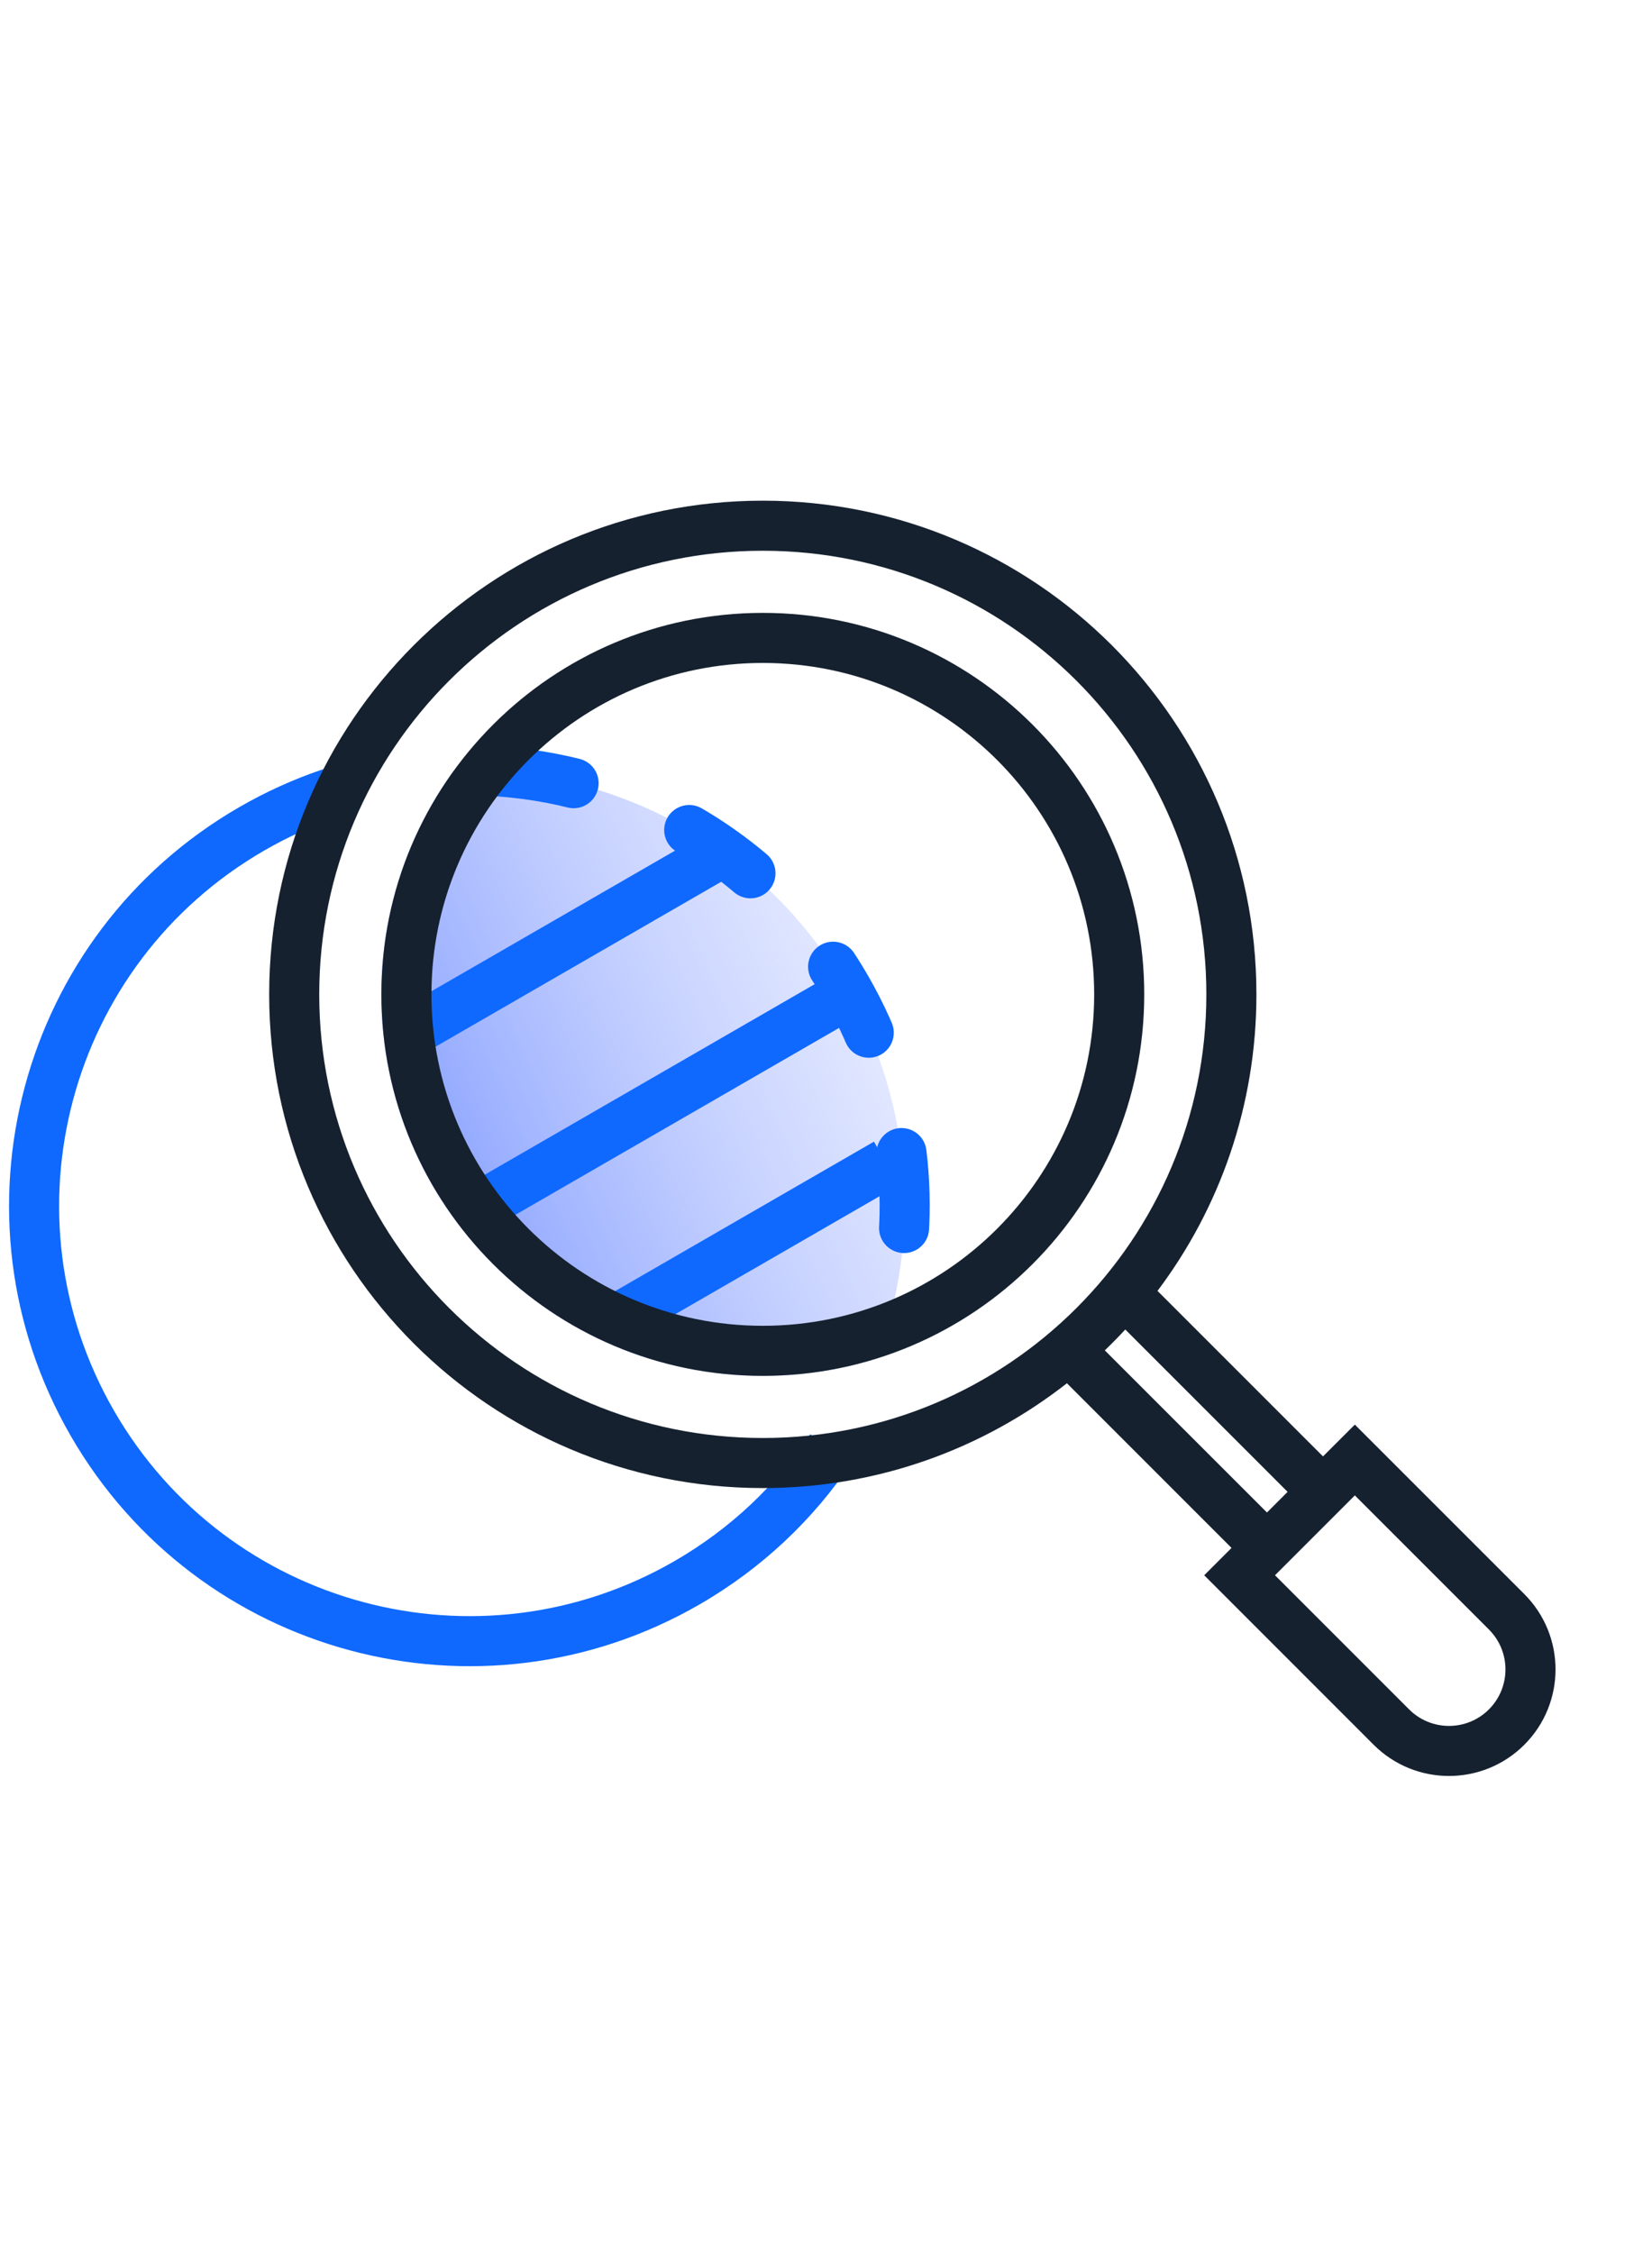 <svg width="66" height="90" viewBox="0 0 66 90" fill="none" xmlns="http://www.w3.org/2000/svg">
<path fill-rule="evenodd" clip-rule="evenodd" d="M35.037 54.265C36.793 49.569 36.514 44.153 33.812 39.472C30.482 33.706 24.35 30.567 18.129 30.785C16.309 33.296 15.236 36.383 15.236 39.721C15.236 48.137 22.059 54.96 30.475 54.96C32.064 54.96 33.596 54.717 35.037 54.265Z" fill="url(#paint0_linear_2311_39190)"/>
<path d="M13.457 32.654C13.98 32.475 14.258 31.906 14.079 31.384C13.9 30.861 13.331 30.583 12.809 30.762L13.457 32.654ZM26.947 62.359C19.109 66.885 9.086 64.199 4.56 56.361L2.828 57.361C7.906 66.156 19.152 69.169 27.947 64.091L26.947 62.359ZM4.56 56.361C0.035 48.522 2.72 38.499 10.559 33.974L9.559 32.242C0.764 37.319 -2.25 48.566 2.828 57.361L4.56 56.361ZM32.37 57.292C31.019 59.312 29.196 61.061 26.947 62.359L27.947 64.091C30.467 62.636 32.515 60.673 34.032 58.405L32.37 57.292ZM10.559 33.974C11.499 33.431 12.469 32.992 13.457 32.654L12.809 30.762C11.699 31.142 10.611 31.634 9.559 32.242L10.559 33.974Z" fill="#0F69FF"/>
<path d="M19.957 30.818C25.527 31.21 30.809 34.273 33.812 39.472C36.207 43.621 36.698 48.347 35.556 52.638" stroke="#0F69FF" stroke-width="2" stroke-linecap="round" stroke-dasharray="3 5"/>
<line x1="15.902" y1="41.522" x2="28.859" y2="34.042" stroke="#0F69FF" stroke-width="2"/>
<line x1="18.733" y1="48.445" x2="33.35" y2="40.005" stroke="#0F69FF" stroke-width="2"/>
<line x1="24.343" y1="52.863" x2="35.415" y2="46.47" stroke="#0F69FF" stroke-width="2"/>
<path fill-rule="evenodd" clip-rule="evenodd" d="M30.475 57.442C40.262 57.442 48.196 49.508 48.196 39.721C48.196 29.934 40.262 22 30.475 22C20.688 22 12.754 29.934 12.754 39.721C12.754 49.508 20.688 57.442 30.475 57.442ZM46.244 51.566C48.725 48.268 50.196 44.166 50.196 39.721C50.196 28.829 41.367 20 30.475 20C19.584 20 10.754 28.829 10.754 39.721C10.754 50.613 19.584 59.442 30.475 59.442C35.059 59.442 39.277 57.878 42.625 55.255L49.202 61.833L48.817 62.218L48.11 62.925L48.817 63.632L54.88 69.696C56.542 71.358 59.237 71.358 60.899 69.696C62.561 68.034 62.561 65.34 60.899 63.677L54.835 57.614L54.128 56.907L53.421 57.614L52.856 58.178L46.244 51.566ZM51.442 59.593L44.957 53.108C44.693 53.393 44.42 53.671 44.139 53.941L50.617 60.418L51.442 59.593ZM30.476 52.96C37.787 52.96 43.714 47.033 43.714 39.721C43.714 32.409 37.787 26.482 30.476 26.482C23.164 26.482 17.237 32.409 17.237 39.721C17.237 47.033 23.164 52.96 30.476 52.96ZM30.476 54.96C38.892 54.96 45.714 48.137 45.714 39.721C45.714 31.305 38.892 24.482 30.476 24.482C22.059 24.482 15.237 31.305 15.237 39.721C15.237 48.137 22.059 54.96 30.476 54.96ZM56.295 68.282L50.938 62.925L54.128 59.735L59.485 65.092C60.366 65.973 60.366 67.401 59.485 68.282C58.604 69.163 57.176 69.163 56.295 68.282Z" fill="#15212F"/>
<defs>
<linearGradient id="paint0_linear_2311_39190" x1="16.633" y1="53.563" x2="57.051" y2="35.292" gradientUnits="userSpaceOnUse">
<stop stop-color="#7592FF"/>
<stop offset="0.817" stop-color="#E2E6FF" stop-opacity="0"/>
</linearGradient>
</defs>
</svg>
